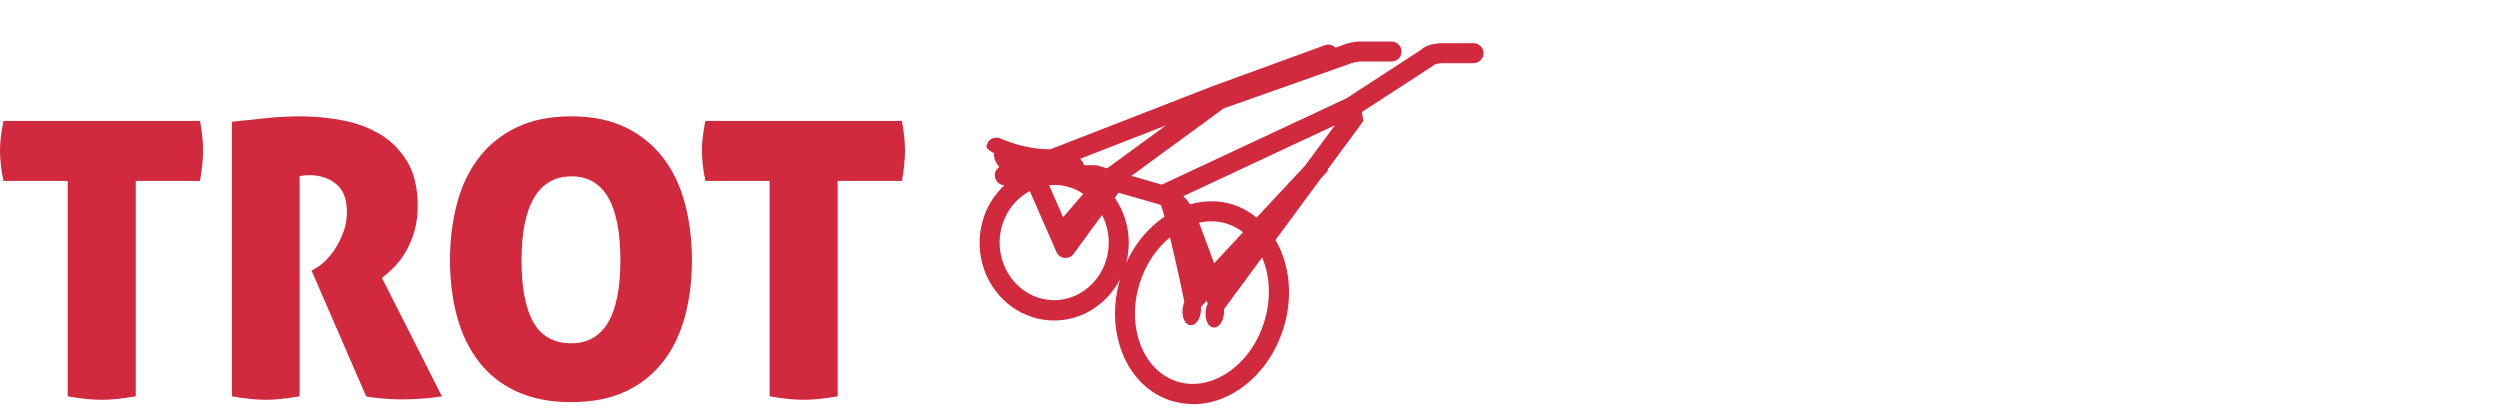 <svg width="260" height="43" viewBox="0 0 260 43" fill="none" xmlns="http://www.w3.org/2000/svg">
<path d="M153.24 4.71H150.08C149.72 4.71 148.53 4.76 147.91 5.36L140.13 10.41L120.84 19.43L117.1 18.36L127.14 11.02L140.22 6.4C140.22 6.4 140.28 6.38 140.31 6.36C140.54 6.24 141.07 6.15 141.3 6.13H144.7C145.14 6.13 145.49 5.78 145.49 5.34C145.49 4.9 145.14 4.55 144.7 4.55H141.23C141.06 4.57 140.23 4.66 139.65 4.93L138.78 5.24C138.58 4.94 138.21 4.8 137.86 4.92L126.15 9.19L109.25 15.77C106.19 15.75 103.92 14.59 103.85 14.59C102.9 14.43 102.82 15.22 102.82 15.22C102.9 15.46 103.61 15.77 103.61 15.77C103.45 16.72 104.32 17.43 104.32 17.43C104.32 17.44 104.34 17.45 104.34 17.46C103.97 17.53 103.68 17.83 103.68 18.22C103.68 18.66 104.03 19.01 104.47 19.01H105.1C103.28 20.44 102.1 22.7 102.1 25.25C102.1 29.56 105.47 33.07 109.61 33.07C113.75 33.07 117.12 29.56 117.12 25.25C117.12 23.49 116.55 21.87 115.61 20.56L116.2 19.75L120.63 21.02C120.71 21.06 120.8 21.09 120.89 21.13C121.01 21.4 121.18 21.93 121.37 22.63C119.32 23.97 117.62 26.17 116.76 28.91C115.04 34.4 117.33 40.02 121.86 41.44C122.57 41.66 123.3 41.77 124.04 41.77C125.6 41.77 127.19 41.27 128.65 40.3C130.75 38.9 132.37 36.69 133.19 34.06C134.23 30.74 133.8 27.39 132.3 24.93L137.12 18.4L137.67 17.81C137.78 17.69 137.83 17.55 137.86 17.4L141.48 12.5L141.34 11.49L148.82 6.63L148.98 6.49C149.11 6.39 149.62 6.29 150.05 6.28H153.21C153.65 6.28 154 5.93 154 5.49C154 5.05 153.65 4.7 153.21 4.7L153.24 4.71ZM135.93 17.39L130.71 22.99C129.96 22.34 129.1 21.83 128.12 21.53C126.65 21.07 125.12 21.11 123.66 21.56C123.37 21.11 123.03 20.7 122.61 20.35L139.61 12.4L135.93 17.39ZM126.79 29.52L127.68 28.56L126.85 29.68L126.79 29.51V29.52ZM123.98 26.48L124.97 29.16L124.64 29.52C124.45 28.61 124.22 27.55 123.98 26.49V26.48ZM124.37 23C125.45 22.71 126.58 22.7 127.65 23.04C128.39 23.27 129.06 23.66 129.64 24.15L126.17 27.87L124.36 23.01L124.37 23ZM115.19 17.81L113.96 17.46H112.59C112.43 17.01 112.19 16.68 111.91 16.44L122.96 12.14L115.2 17.81H115.19ZM109.64 19.01C110.9 19.01 112.07 19.43 113.03 20.14L110.49 23.07L108.75 19.08C109.04 19.03 109.34 19 109.64 19V19.01ZM115.57 25.25C115.57 28.69 112.91 31.49 109.64 31.49C106.37 31.49 103.71 28.69 103.71 25.25C103.71 22.71 105.16 20.53 107.22 19.55L110.09 26.12C110.2 26.38 110.45 26.56 110.73 26.59C110.76 26.59 110.79 26.59 110.82 26.59C111.07 26.59 111.31 26.47 111.46 26.27L114.64 21.92C115.22 22.89 115.56 24.03 115.56 25.25H115.57ZM131.73 33.59C131.01 35.87 129.63 37.79 127.82 38.99C126.07 40.15 124.13 40.49 122.37 39.94C118.67 38.78 116.85 34.05 118.3 29.39C118.98 27.21 120.27 25.43 121.83 24.27C122.32 26.27 122.9 28.88 123.4 31.34L123.42 31.43C123.32 31.64 123.25 31.89 123.23 32.17C123.16 32.91 123.42 33.54 123.82 33.57C124.22 33.6 124.58 33.04 124.65 32.3C124.66 32.14 124.66 31.98 124.65 31.84L125.6 30.82L125.89 31.59C125.77 31.81 125.68 32.1 125.65 32.42C125.58 33.16 125.84 33.79 126.24 33.82C126.64 33.85 127 33.29 127.07 32.55C127.08 32.39 127.08 32.24 127.07 32.09L131.34 26.31C132.35 28.33 132.56 30.97 131.74 33.59H131.73Z" fill="#D12A3E"/>
<path d="M124.07 42.02C123.3 42.02 122.54 41.9 121.81 41.68C119.55 40.97 117.75 39.24 116.76 36.8C115.79 34.42 115.7 31.66 116.5 29C115.2 31.57 112.61 33.33 109.63 33.33C105.35 33.33 101.88 29.71 101.88 25.26C101.88 22.95 102.81 20.8 104.46 19.27C103.91 19.25 103.46 18.79 103.46 18.23C103.46 17.88 103.64 17.56 103.93 17.38C103.68 17.09 103.33 16.57 103.37 15.93C103.07 15.78 102.69 15.55 102.61 15.3L102.59 15.25V15.2C102.59 15.2 102.65 14.78 102.97 14.53C103.21 14.35 103.52 14.28 103.91 14.35C103.93 14.34 103.96 14.36 104.12 14.43C105.81 15.15 107.53 15.52 109.23 15.53L126.09 8.97L137.8 4.7C138.18 4.56 138.61 4.67 138.89 4.96L139.59 4.71C140.17 4.44 140.99 4.35 141.23 4.32H144.72C145.29 4.32 145.76 4.78 145.76 5.36C145.76 5.94 145.29 6.4 144.72 6.4H141.32C141.09 6.43 140.62 6.52 140.44 6.61C140.4 6.63 140.36 6.65 140.32 6.66L127.27 11.27L117.67 18.29L120.83 19.2L140.04 10.22L147.79 5.18C148.42 4.56 149.61 4.49 150.09 4.49H153.25C153.82 4.49 154.29 4.96 154.29 5.53C154.29 6.1 153.82 6.57 153.25 6.57H150.09C149.67 6.57 149.26 6.67 149.18 6.72L149.03 6.85L141.65 11.64L141.78 12.6L138.14 17.53C138.1 17.72 138.02 17.88 137.9 18L137.35 18.59L132.65 24.96C134.17 27.55 134.48 30.97 133.48 34.15C132.64 36.83 130.99 39.1 128.84 40.53C127.35 41.52 125.71 42.04 124.09 42.04L124.07 42.02ZM116.12 19.46L120.72 20.77C120.83 20.82 120.92 20.85 121.01 20.89L121.1 20.93L121.15 21.03C121.27 21.31 121.44 21.82 121.64 22.57L121.69 22.75L121.54 22.85C119.45 24.21 117.84 26.4 117.03 28.99C116.22 31.59 116.29 34.29 117.23 36.61C118.17 38.91 119.85 40.54 121.97 41.2C124.1 41.87 126.48 41.47 128.55 40.09C130.61 38.73 132.18 36.56 132.99 33.98C133.96 30.88 133.64 27.54 132.12 25.05L132.03 24.91L136.95 18.25L137.52 17.64C137.58 17.57 137.62 17.48 137.64 17.36L137.68 17.25L141.24 12.44L141.1 11.37L148.85 6.31C149.07 6.13 149.71 6.04 150.08 6.04H153.24C153.54 6.04 153.78 5.8 153.78 5.5C153.78 5.2 153.54 4.96 153.24 4.96H150.08C149.41 4.96 148.53 5.11 148.09 5.54L140.28 10.62L120.87 19.7L116.55 18.46L127.07 10.78L140.15 6.16C140.15 6.16 140.19 6.14 140.22 6.13C140.51 5.98 141.1 5.89 141.29 5.87H144.71C145.01 5.87 145.25 5.63 145.25 5.33C145.25 5.03 145.01 4.79 144.71 4.79H141.24C141.11 4.81 140.31 4.89 139.77 5.14L138.7 5.52L138.59 5.36C138.45 5.15 138.19 5.06 137.97 5.14L126.26 9.41L109.32 16.01H109.27C107.49 16 105.69 15.61 103.92 14.86C103.86 14.84 103.82 14.82 103.8 14.81C103.55 14.78 103.39 14.81 103.27 14.9C103.17 14.98 103.12 15.09 103.1 15.16C103.19 15.25 103.46 15.41 103.72 15.53L103.9 15.61L103.87 15.8C103.74 16.59 104.49 17.22 104.49 17.23L104.56 17.31L104.78 17.63L104.39 17.7C104.13 17.75 103.94 17.96 103.94 18.22C103.94 18.52 104.18 18.76 104.48 18.76H105.83L105.26 19.21C103.41 20.66 102.35 22.86 102.35 25.25C102.35 29.42 105.6 32.82 109.6 32.82C113.6 32.82 116.86 29.42 116.86 25.25C116.86 23.61 116.35 22.03 115.39 20.71L115.28 20.56L116.08 19.46H116.12ZM115.93 20.56C116.88 21.94 117.39 23.56 117.39 25.25C117.39 25.97 117.3 26.66 117.13 27.33C118.03 25.35 119.41 23.68 121.11 22.53C120.93 21.88 120.81 21.52 120.73 21.33C120.66 21.3 120.6 21.28 120.55 21.25L116.32 20.04L115.94 20.57L115.93 20.56ZM124.06 40.43C123.46 40.43 122.86 40.34 122.28 40.16C118.45 38.96 116.55 34.09 118.05 29.3C118.72 27.16 120 25.3 121.67 24.06L121.97 23.83L122.06 24.2C122.55 26.18 123.12 28.76 123.63 31.28L123.67 31.46L123.63 31.53C123.54 31.72 123.48 31.95 123.46 32.19C123.43 32.5 123.46 32.81 123.56 33.04C123.63 33.21 123.73 33.32 123.82 33.32C123.9 33.33 124.03 33.24 124.12 33.09C124.25 32.89 124.35 32.59 124.37 32.28C124.38 32.14 124.38 32 124.37 31.87V31.76L125.66 30.36L126.13 31.62L126.08 31.72C125.97 31.93 125.89 32.18 125.87 32.45C125.84 32.76 125.87 33.07 125.97 33.3C126.04 33.47 126.14 33.58 126.23 33.58C126.29 33.58 126.35 33.55 126.39 33.51C126.59 33.34 126.75 32.96 126.79 32.53C126.8 32.4 126.8 32.27 126.79 32.12V32.02L131.35 25.83L131.53 26.2C132.61 28.36 132.76 31.08 131.95 33.66C131.22 36 129.8 37.96 127.94 39.19C126.7 40.01 125.36 40.44 124.06 40.44V40.43ZM121.67 24.69C120.24 25.86 119.13 27.54 118.53 29.45C117.11 33.97 118.86 38.56 122.43 39.68C124.12 40.21 125.98 39.88 127.66 38.76C129.42 37.6 130.77 35.73 131.47 33.5C132.2 31.18 132.11 28.76 131.26 26.78L127.3 32.15C127.3 32.29 127.3 32.42 127.3 32.56C127.25 33.13 127.03 33.62 126.73 33.88C126.57 34.02 126.39 34.08 126.2 34.06C125.91 34.03 125.68 33.82 125.53 33.47C125.4 33.17 125.35 32.78 125.39 32.39C125.42 32.09 125.49 31.81 125.61 31.57L125.5 31.28L124.9 31.92C124.9 32.05 124.9 32.19 124.9 32.32C124.86 32.72 124.75 33.09 124.57 33.36C124.36 33.68 124.09 33.85 123.8 33.82C123.51 33.79 123.27 33.58 123.13 33.23C123 32.93 122.95 32.54 122.99 32.15C123.01 31.88 123.08 31.63 123.17 31.4V31.38C122.69 29.02 122.15 26.61 121.69 24.7L121.67 24.69ZM109.63 31.73C106.22 31.73 103.46 28.82 103.46 25.24C103.46 22.69 104.9 20.37 107.12 19.32L107.35 19.21L110.33 26.01C110.41 26.19 110.57 26.31 110.76 26.33H110.77C111 26.33 111.15 26.25 111.25 26.11L114.65 21.45L114.84 21.77C115.47 22.81 115.8 24.01 115.8 25.23C115.8 28.81 113.03 31.72 109.62 31.72L109.63 31.73ZM107.1 19.88C105.18 20.89 103.96 22.97 103.96 25.23C103.96 28.53 106.51 31.22 109.63 31.22C112.75 31.22 115.31 28.53 115.31 25.23C115.31 24.23 115.07 23.24 114.61 22.36L111.66 26.4C111.44 26.7 111.08 26.86 110.71 26.82C110.34 26.78 110.02 26.54 109.87 26.2L107.1 19.88ZM126.78 30.19L126.5 29.44L127.5 28.37L127.88 28.69L126.78 30.18V30.19ZM124.49 30.02L124.39 29.55C124.2 28.64 123.97 27.59 123.73 26.52L124.21 26.38L125.26 29.2L124.49 30.02ZM126.08 28.31L124.04 22.81L124.31 22.74C125.49 22.43 126.64 22.44 127.73 22.78C128.48 23.01 129.18 23.4 129.8 23.93L130 24.1L126.08 28.31ZM124.7 23.16L126.27 27.38L129.28 24.15C128.76 23.75 128.19 23.45 127.58 23.26C126.66 22.97 125.7 22.94 124.7 23.16ZM110.42 23.52L108.39 18.87L108.71 18.82C109.06 18.76 109.35 18.74 109.64 18.74C110.91 18.74 112.14 19.15 113.18 19.92L113.4 20.08L110.43 23.52H110.42ZM109.11 19.27L110.56 22.59L112.66 20.16C111.75 19.55 110.71 19.23 109.64 19.23C109.47 19.23 109.3 19.24 109.11 19.26V19.27ZM130.74 23.32L130.56 23.16C129.8 22.5 128.96 22.03 128.06 21.75C126.69 21.32 125.2 21.33 123.75 21.78L123.57 21.84L123.47 21.68C123.16 21.21 122.84 20.83 122.47 20.52L122.17 20.27L140.41 11.74L136.12 17.54L130.73 23.32H130.74ZM125.99 20.93C126.75 20.93 127.49 21.04 128.2 21.27C129.09 21.55 129.93 22.01 130.69 22.63L135.74 17.21L138.83 13.03L123.07 20.4C123.32 20.65 123.55 20.93 123.78 21.25C124.52 21.04 125.26 20.93 125.99 20.93ZM115.24 18.06L113.93 17.68H112.42L112.36 17.51C112.22 17.14 112.02 16.83 111.75 16.6L111.43 16.33L124.65 11.18L115.25 18.06H115.24ZM112.76 17.18H114.03L115.14 17.51L121.26 13.04L112.35 16.51C112.51 16.71 112.65 16.93 112.76 17.18Z" fill="#D12A3E"/>
<path d="M7.04 18.82H0.36C0.12 17.67 0 16.62 0 15.66C0 14.78 0.12 13.75 0.36 12.58H20.8C20.91 13.17 20.99 13.71 21.04 14.22C21.09 14.73 21.12 15.21 21.12 15.66C21.12 16.54 21.01 17.59 20.8 18.82H14.12V41.22C12.71 41.46 11.53 41.58 10.6 41.58C9.61 41.58 8.43 41.46 7.04 41.22V18.82Z" fill="#D12A3E"/>
<path d="M24.12 12.66C25.43 12.53 26.63 12.4 27.74 12.28C28.85 12.16 30.01 12.1 31.24 12.1C32.71 12.1 34.17 12.24 35.64 12.52C37.11 12.8 38.41 13.29 39.56 13.98C40.71 14.67 41.64 15.62 42.36 16.82C43.08 18.02 43.44 19.54 43.44 21.38C43.44 22.37 43.33 23.25 43.1 24.04C42.87 24.83 42.58 25.53 42.22 26.14C41.86 26.75 41.46 27.29 41.02 27.74C40.58 28.19 40.15 28.58 39.72 28.9L45.96 41.22C45.32 41.33 44.62 41.41 43.86 41.46C43.1 41.51 42.41 41.54 41.8 41.54C41.27 41.54 40.65 41.51 39.94 41.46C39.23 41.41 38.61 41.33 38.08 41.22L32.4 28.14L32.76 27.94C33.08 27.78 33.43 27.51 33.82 27.14C34.21 26.77 34.57 26.32 34.9 25.8C35.23 25.28 35.51 24.7 35.74 24.06C35.97 23.42 36.08 22.75 36.08 22.06C36.08 20.73 35.71 19.75 34.96 19.14C34.21 18.53 33.29 18.22 32.2 18.22C31.93 18.22 31.71 18.23 31.52 18.26C31.33 18.29 31.21 18.31 31.16 18.34V41.22C29.75 41.46 28.59 41.58 27.68 41.58C26.69 41.58 25.51 41.46 24.12 41.22V12.66Z" fill="#D12A3E"/>
<path d="M59.4 41.82C57.21 41.82 55.33 41.45 53.74 40.72C52.15 39.99 50.85 38.96 49.82 37.64C48.79 36.32 48.03 34.76 47.54 32.96C47.05 31.16 46.8 29.19 46.8 27.06C46.8 24.93 47.05 22.95 47.54 21.12C48.03 19.29 48.79 17.71 49.82 16.38C50.85 15.05 52.15 14 53.74 13.24C55.33 12.48 57.21 12.1 59.4 12.1C61.59 12.1 63.47 12.48 65.04 13.24C66.61 14 67.91 15.05 68.94 16.38C69.97 17.71 70.73 19.29 71.22 21.12C71.71 22.95 71.96 24.93 71.96 27.06C71.96 29.19 71.71 31.16 71.22 32.96C70.73 34.76 69.97 36.32 68.94 37.64C67.91 38.96 66.61 39.99 65.04 40.72C63.47 41.45 61.59 41.82 59.4 41.82ZM59.4 35.7C62.81 35.7 64.52 32.82 64.52 27.06C64.52 21.3 62.83 18.34 59.44 18.34C56.05 18.34 54.24 21.25 54.24 27.06C54.24 29.97 54.66 32.13 55.5 33.56C56.34 34.99 57.64 35.7 59.4 35.7Z" fill="#D12A3E"/>
<path d="M80.04 18.82H73.36C73.12 17.67 73 16.62 73 15.66C73 14.78 73.12 13.75 73.36 12.58H93.8C93.91 13.17 93.99 13.71 94.04 14.22C94.09 14.73 94.12 15.21 94.12 15.66C94.12 16.54 94.01 17.59 93.8 18.82H87.12V41.22C85.71 41.46 84.53 41.58 83.6 41.58C82.61 41.58 81.43 41.46 80.04 41.22V18.82Z" fill="#D12A3E"/>
</svg>
